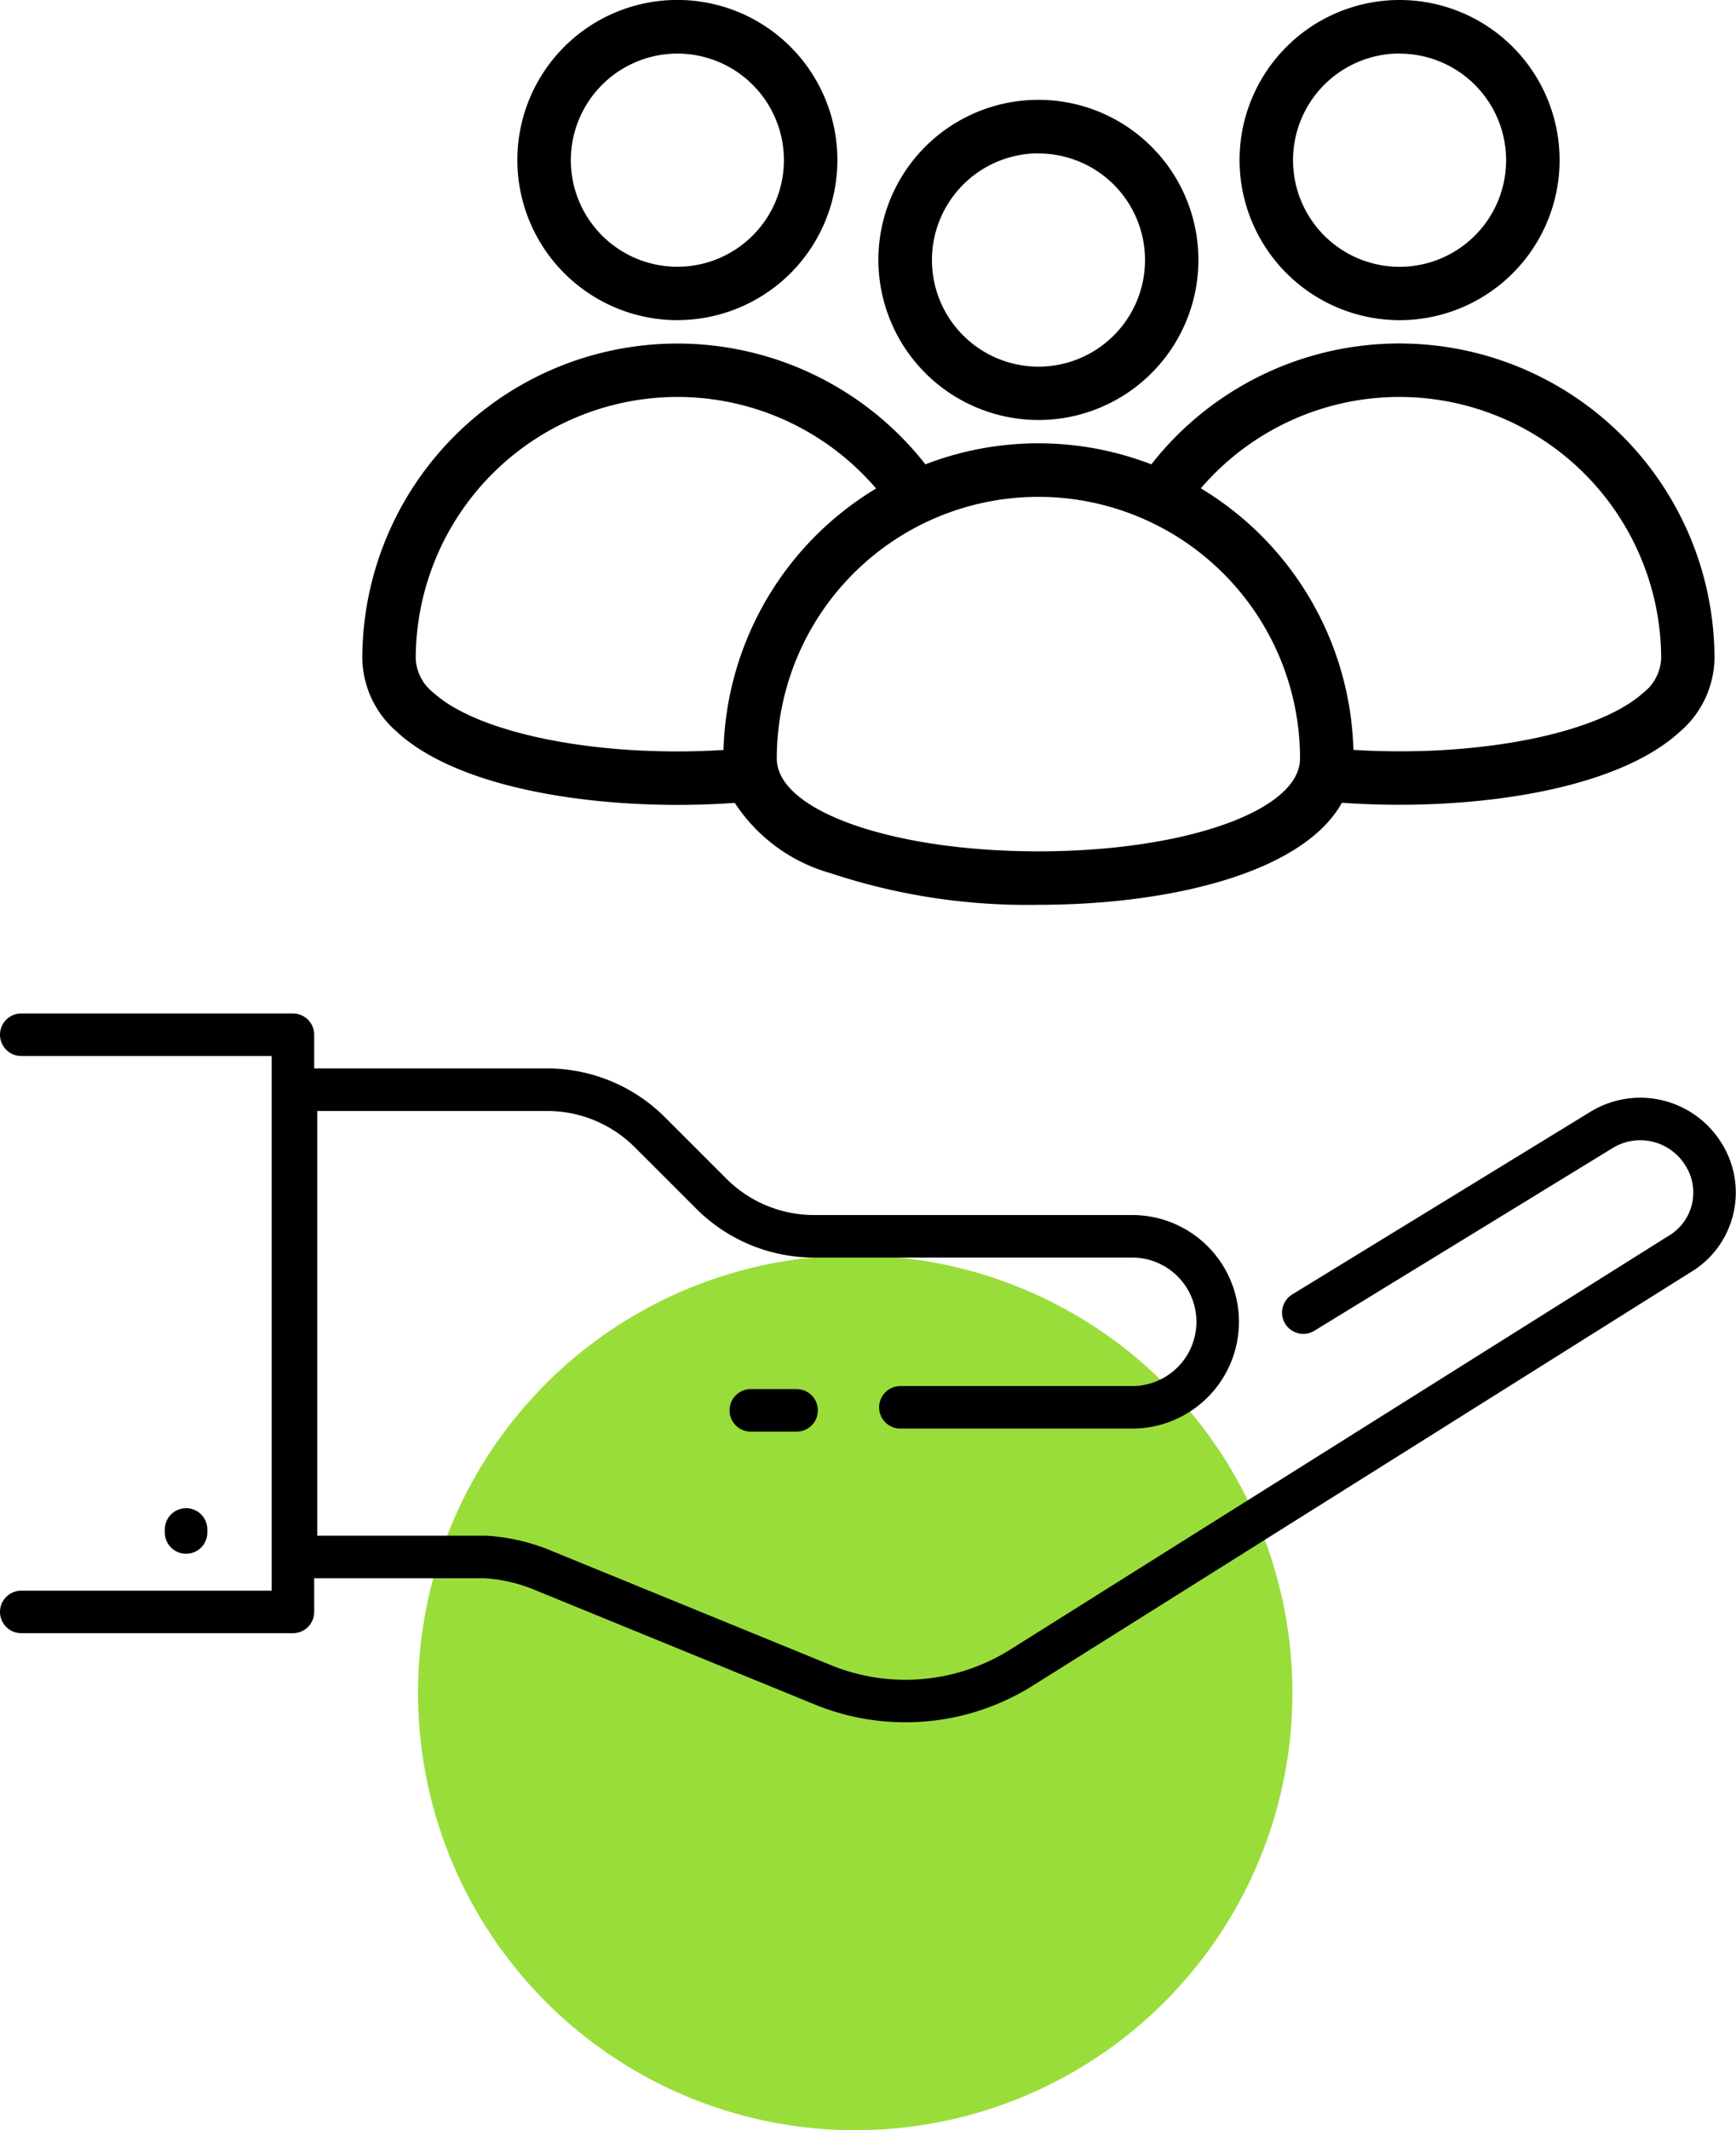 <?xml version="1.0" encoding="UTF-8"?>
<svg xmlns="http://www.w3.org/2000/svg" width="61.255" height="75.131" viewBox="0 0 61.255 75.131">
  <g id="Service_client_de_qualité" data-name="Service client de qualité" transform="translate(550.75 -10992)">
    <ellipse id="Ellipse_59" data-name="Ellipse 59" cx="15.427" cy="15.427" rx="15.427" ry="15.427" transform="translate(-536 11036.277)" fill="#99dd3b"></ellipse>
    <g id="Ampoule_-_Icônes_flèches_gratuites-2" data-name="Ampoule - Icônes flèches gratuites-2" transform="translate(-553.5 10983.865)">
      <g id="Groupe_18989" data-name="Groupe 18989" transform="translate(3.5 44.629)">
        <path id="Tracé_37724" data-name="Tracé 37724" d="M30.858,55.448H29.242M48.737,52l10.555-6.462a2.618,2.618,0,0,1,3.554.862,2.525,2.525,0,0,1-.862,3.554L38.828,64.5a7.707,7.707,0,0,1-7,.646L21.81,61.049a6.29,6.29,0,0,0-1.939-.431H13.194V44.139h8.832a5.129,5.129,0,0,1,3.662,1.508L27.842,47.8A5.129,5.129,0,0,0,31.5,49.309h11.2a3.016,3.016,0,1,1,0,6.032H34.52M3.5,62.557h9.586V42.2H3.5M9.316,59.756v-.108" transform="translate(-3.5 -42.2)" fill="none" stroke="#000" stroke-linecap="round" stroke-linejoin="round" stroke-miterlimit="10" stroke-width="1.5"></path>
      </g>
      <path id="Tracé_37740" data-name="Tracé 37740" d="M62.6,20.292a5.646,5.646,0,1,0-5.646-5.646A5.653,5.653,0,0,0,62.6,20.292Zm0-9.4a3.759,3.759,0,1,1-3.759,3.759A3.763,3.763,0,0,1,62.6,10.887ZM27.247,34.836c2.011,1.821,6.114,2.552,9.881,2.552.687,0,1.363-.025,2.014-.072A5.969,5.969,0,0,0,42.534,39.8a21.993,21.993,0,0,0,7.321,1.112c4.648,0,9.331-1.125,10.711-3.6.651.047,1.328.072,2.016.072,3.767,0,7.871-.732,9.881-2.552a3.486,3.486,0,0,0,1.249-2.6,11.118,11.118,0,0,0-19.871-6.855,11.082,11.082,0,0,0-7.972,0A11.118,11.118,0,0,0,26,32.233a3.485,3.485,0,0,0,1.249,2.6ZM62.6,23a9.242,9.242,0,0,1,9.231,9.231,1.619,1.619,0,0,1-.629,1.2c-1.617,1.464-5.9,2.288-10.231,2.016a11.122,11.122,0,0,0-5.383-9.224A9.226,9.226,0,0,1,62.6,23ZM59.087,35.755c0,1.834-4.055,3.271-9.231,3.271s-9.231-1.437-9.231-3.271a9.231,9.231,0,0,1,18.463,0ZM37.117,23a9.227,9.227,0,0,1,7.012,3.229,11.117,11.117,0,0,0-5.384,9.222c-4.327.272-8.614-.552-10.231-2.016a1.619,1.619,0,0,1-.629-1.2A9.242,9.242,0,0,1,37.117,23Zm0-2.71a5.646,5.646,0,1,0-5.646-5.646A5.653,5.653,0,0,0,37.117,20.292Zm0-9.4a3.759,3.759,0,1,1-3.759,3.759,3.763,3.763,0,0,1,3.759-3.759ZM49.856,23.813a5.646,5.646,0,1,0-5.646-5.646A5.653,5.653,0,0,0,49.856,23.813Zm0-9.4A3.759,3.759,0,1,1,46.1,18.167,3.763,3.763,0,0,1,49.856,14.409Z" transform="translate(-10.466 -0.865)"></path>
    </g>
  </g>
</svg>
